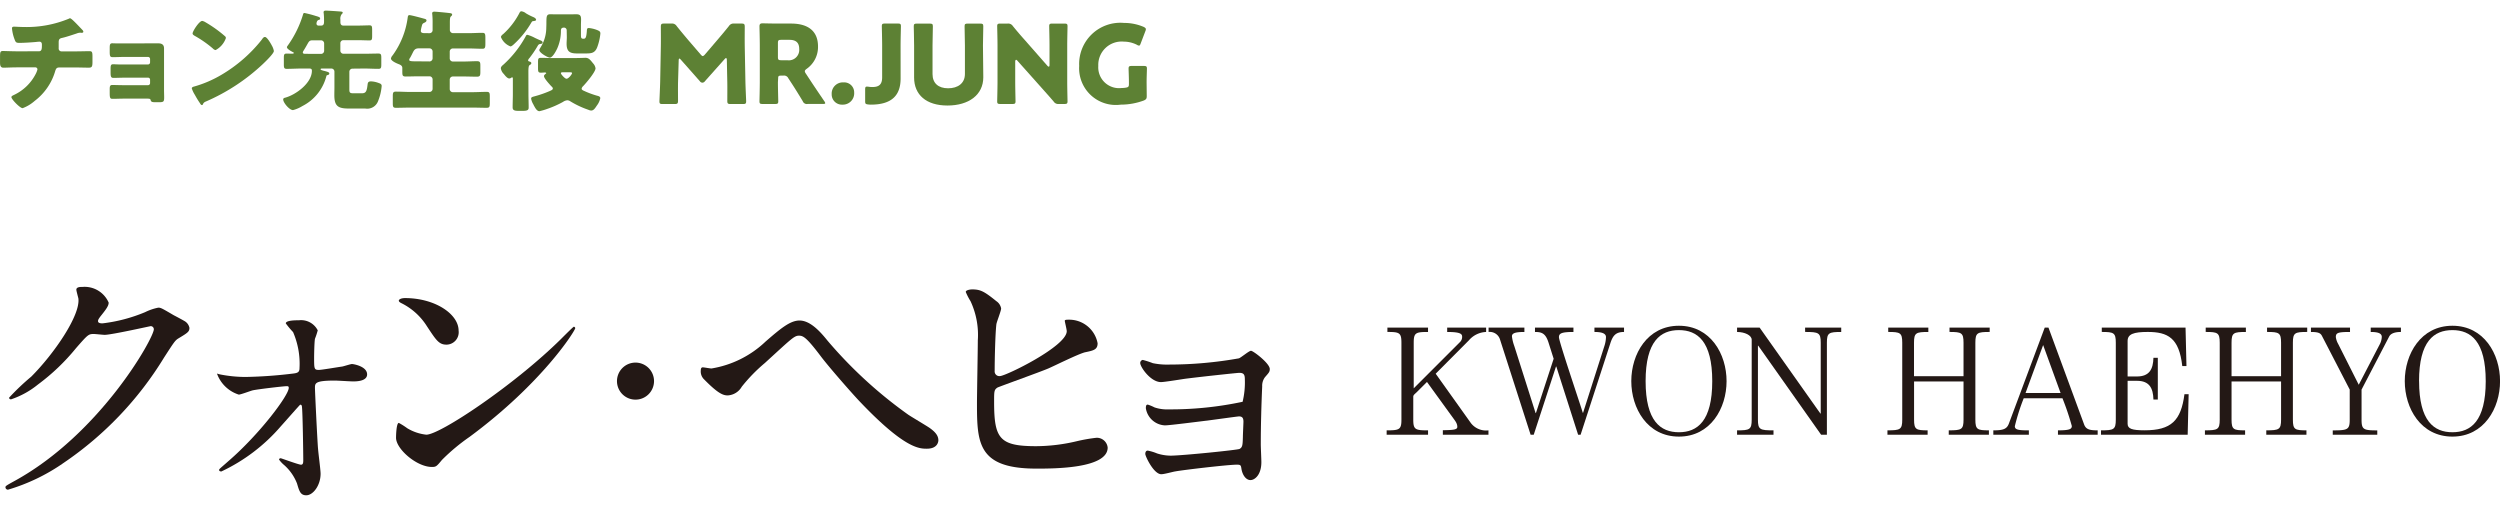 <svg id="レイヤー_1" data-name="レイヤー 1" xmlns="http://www.w3.org/2000/svg" viewBox="0 0 160.483 32.488"><defs><style>.cls-1{fill:none;}.cls-2{fill:#5d8134;}.cls-3{fill:#231815;}</style></defs><rect class="cls-1" width="160.483" height="32.488"/><path class="cls-2" d="M858.124,532.094c.182,0,.195-.154.195-.371v-.055c0-.071-.013-.19-.161-.19-.027,0-.133.007-.175.014-.273.028-.826.063-1.1.063-.21,0-.245-.035-.308-.2a2.687,2.687,0,0,1-.176-.728c0-.091.05-.113.141-.113s.406.022.645.022a7.091,7.091,0,0,0,2.878-.539.107.107,0,0,1,.063-.022c.069,0,.287.225.357.294s.42.435.469.491a.172.172,0,0,1,.028.077c0,.048-.048.07-.091.07h-.063a.171.171,0,0,0-.055-.007.713.713,0,0,0-.232.056c-.259.084-.665.224-.925.28-.168.035-.217.106-.217.274v.391a.181.181,0,0,0,.182.2h.8c.364,0,.735-.013.987-.013.168,0,.2.042.2.349v.351c0,.294-.042.357-.231.357-.321,0-.637-.014-.959-.014h-.855c-.231,0-.28.021-.35.245a3.7,3.7,0,0,1-1.31,1.9,2.5,2.5,0,0,1-.777.47c-.175,0-.722-.574-.722-.708,0-.063.077-.1.161-.14a3,3,0,0,0,1.4-1.351,1.283,1.283,0,0,0,.111-.288.132.132,0,0,0-.133-.133h-1.141c-.358,0-.742.021-.91.021s-.218-.112-.218-.322v-.385c0-.3.021-.364.189-.364.12,0,.61.02.939.02Z" transform="translate(-855.63 -528.802)"/><path class="cls-2" d="M865.789,531.584c.225,0,.371.084.371.322V534.6c0,.147.008.3.008.455,0,.266-.035.308-.315.308h-.267c-.2,0-.259-.027-.287-.14-.021-.077-.056-.09-.245-.09h-1.449c-.246,0-.5.013-.744.013-.153,0-.188-.035-.188-.378v-.245c0-.161.014-.266.161-.266s.5.013.756.013h1.541a.132.132,0,0,0,.133-.133v-.216a.129.129,0,0,0-.133-.133H863.66c-.259,0-.56.014-.749.014-.168,0-.182-.106-.182-.372v-.182c0-.224.006-.322.168-.322.084,0,.259.014.441.014h1.793a.133.133,0,0,0,.133-.133v-.217a.132.132,0,0,0-.133-.133H863.59c-.238,0-.484.014-.729.014-.174,0-.188-.084-.188-.372v-.21c0-.21.014-.308.161-.308.105,0,.224.008.378.008Z" transform="translate(-855.63 -528.802)"/><path class="cls-2" d="M873.05,531.668c.014.02.021.048.042.077a1.1,1.1,0,0,1,.119.329c0,.168-.567.707-.714.847a12.7,12.7,0,0,1-3.656,2.4.307.307,0,0,0-.19.183.06.06,0,0,1-.055.042c-.056,0-.1-.064-.126-.113a5.931,5.931,0,0,1-.329-.539,1.77,1.77,0,0,1-.2-.42c0-.063.077-.1.132-.112a7.342,7.342,0,0,0,1.793-.771,9.354,9.354,0,0,0,2.529-2.192c.013-.02.028-.035.042-.056.063-.09.119-.168.2-.168C872.77,531.177,872.987,531.555,873.05,531.668Zm-4.216-1.429a7.993,7.993,0,0,1,1.232.882.151.151,0,0,1,.064.126,1.392,1.392,0,0,1-.659.77.3.3,0,0,1-.175-.1,7.12,7.12,0,0,0-1.177-.82c-.055-.035-.126-.077-.126-.147,0-.14.42-.806.623-.806A.707.707,0,0,1,868.834,530.239Z" transform="translate(-855.63 -528.802)"/><path class="cls-2" d="M878.256,533.209a.2.2,0,0,0-.2.2v1.1c0,.2.006.28.231.28h.581c.259,0,.309-.147.358-.553.013-.119.035-.211.216-.211a1.583,1.583,0,0,1,.5.106c.1.035.189.07.189.189a3.277,3.277,0,0,1-.232.974.743.743,0,0,1-.826.475h-1.058c-.671,0-.923-.146-.923-.854,0-.161.006-.4.006-.484V533.4a.2.2,0,0,0-.2-.2H876.3c-.029,0-.091.007-.091.048s.077.063.21.1a.871.871,0,0,1,.112.028c.147.042.238.071.238.14s-.056.091-.112.106-.07.028-.077.07a2.982,2.982,0,0,1-1.541,1.919,2.22,2.22,0,0,1-.6.259c-.237,0-.63-.484-.63-.68,0-.084.071-.105.133-.119.687-.189,1.709-.939,1.709-1.723,0-.077-.013-.146-.154-.146h-.546c-.309,0-.609.02-.918.02-.168,0-.182-.077-.182-.294v-.4c0-.21.014-.287.182-.287.112,0,.225.007.337.007.027,0,.119,0,.119-.042s-.05-.056-.07-.063c-.091-.05-.371-.2-.371-.309,0-.042.049-.1.077-.139a6.8,6.8,0,0,0,.945-1.92c.021-.076.035-.14.1-.14a6.973,6.973,0,0,1,.728.19c.19.055.281.084.281.161s-.042.084-.106.1c-.111.042-.126.2-.126.225a.122.122,0,0,0,.134.133h.168c.161,0,.182-.119.182-.252v-.126a4.05,4.05,0,0,0-.021-.413.2.2,0,0,1-.007-.064c0-.091.07-.105.147-.105.133,0,.757.042.918.056.077.007.161.007.161.078,0,.042-.05.077-.077.111a.489.489,0,0,0-.071.337v.161c0,.119.049.217.182.217h.981c.252,0,.491-.014.708-.014.154,0,.167.069.167.308v.364c0,.217-.013.294-.161.294-.238,0-.476-.014-.714-.014h-.966a.192.192,0,0,0-.2.2v.476a.2.2,0,0,0,.2.195h1.33c.308,0,.609-.013.918-.013.168,0,.181.077.181.294v.4c0,.21-.013.287-.181.287-.309,0-.616-.02-.918-.02Zm-2.018-.947a.2.2,0,0,0,.2-.195v-.476a.2.2,0,0,0-.2-.2h-.559c-.161,0-.21.064-.281.182-.09.161-.189.337-.293.5a.214.214,0,0,0-.036.1c0,.078.091.084.154.084Z" transform="translate(-855.63 -528.802)"/><path class="cls-2" d="M883.2,530.932a.193.193,0,0,0,.2-.189v-.4a5.794,5.794,0,0,0-.02-.616.21.21,0,0,1-.007-.062c0-.1.069-.113.147-.113.1,0,.637.049.988.091.1.014.146.035.146.1,0,.035-.02.063-.077.112s-.069.148-.069.413v.463a.206.206,0,0,0,.2.2h.981c.3,0,.609-.021.911-.021.181,0,.188.091.188.371v.309c0,.265-.02.342-.188.342-.3,0-.61-.02-.911-.02H884.7a.2.2,0,0,0-.2.2v.44a.2.2,0,0,0,.2.2h.673c.294,0,.588-.021.882-.021.2,0,.211.084.211.308v.378c0,.231-.022.308-.218.308-.294,0-.581-.013-.875-.013H884.7a.2.2,0,0,0-.2.2v.608a.2.2,0,0,0,.2.2h1.226c.315,0,.631-.021.946-.021.189,0,.2.077.2.316v.391c0,.239-.014.316-.2.316-.315,0-.631-.014-.946-.014h-3.936c-.315,0-.631.014-.945.014-.19,0-.2-.077-.2-.316V535c0-.239.013-.316.2-.316.314,0,.63.021.945.021H883.2a.2.2,0,0,0,.2-.2V533.9a.2.2,0,0,0-.2-.2h-.659c-.287,0-.581.013-.868.013-.2,0-.217-.07-.217-.308v-.237c0-.141-.1-.2-.26-.26-.126-.049-.469-.2-.469-.35a.406.406,0,0,1,.105-.2,5.3,5.3,0,0,0,.967-2.409c.014-.1.021-.176.119-.176s.722.168.9.218c.134.034.19.055.19.126s-.077.119-.141.146c-.126.057-.133.1-.168.239a1.75,1.75,0,0,0-.056.28c0,.119.1.139.2.147Zm0,1.814a.2.2,0,0,0,.2-.2v-.44a.2.2,0,0,0-.2-.2H882.5c-.245,0-.307.146-.385.3-.048.1-.126.252-.161.308a.266.266,0,0,0-.056.126c0,.1.133.1.651.1Z" transform="translate(-855.63 -528.802)"/><path class="cls-2" d="M889.553,534.826c0,.294.013.589.013.883,0,.139-.063.21-.357.21h-.3c-.28,0-.371-.056-.371-.224,0-.3.014-.582.014-.869v-.966c0-.07-.014-.092-.049-.092s-.035.015-.049.022a.228.228,0,0,1-.134.049c-.126,0-.272-.19-.349-.288a.625.625,0,0,1-.19-.364c0-.105.1-.181.175-.245a6.91,6.91,0,0,0,1.4-1.771c.042-.078.056-.134.133-.134a2.376,2.376,0,0,1,.484.2c.119.056.238.112.329.148.063.02.161.069.161.146,0,.057-.07.084-.119.091a.2.2,0,0,0-.19.112,6.95,6.95,0,0,1-.546.806.235.235,0,0,0-.077.139c0,.057.064.064.106.078s.1.042.1.1-.062.1-.119.133-.069.225-.069.392Zm-.161-5.169a3.635,3.635,0,0,0,.482.245c.112.05.169.112.169.169,0,.076-.134.076-.211.091-.049.007-.076.062-.1.1a5.906,5.906,0,0,1-1.135,1.4c-.049.042-.133.119-.2.119a1.065,1.065,0,0,1-.61-.6c0-.077.1-.161.154-.2a4.776,4.776,0,0,0,1.009-1.3c.049-.091.07-.154.155-.154a.63.63,0,0,1,.251.1A.142.142,0,0,0,889.392,529.657Zm3.116,2.872c.329,0,.631-.015.707-.015.2,0,.3.119.483.351a.582.582,0,0,1,.161.322c0,.238-.616.96-.8,1.149a.269.269,0,0,0-.092.161c0,.056.056.091.112.119a5.716,5.716,0,0,0,.876.329c.084.021.21.049.21.161a1.187,1.187,0,0,1-.225.477c-.139.216-.223.315-.364.315a.514.514,0,0,1-.181-.05,5.755,5.755,0,0,1-1.17-.552.342.342,0,0,0-.182-.057.574.574,0,0,0-.273.105,6.179,6.179,0,0,1-1.03.455,3.89,3.89,0,0,1-.483.141c-.168,0-.28-.231-.351-.357-.013-.022-.027-.057-.042-.084a1.085,1.085,0,0,1-.139-.358c0-.1.062-.112.21-.154a6.951,6.951,0,0,0,.973-.336c.091-.042.21-.084.21-.161s-.062-.119-.105-.161c-.105-.113-.462-.5-.462-.638,0-.062.056-.111.1-.146s.042-.029.042-.049-.042-.042-.063-.042c-.091,0-.182.013-.274.013-.174,0-.188-.07-.188-.293v-.393c0-.2.014-.267.188-.267.246,0,.5.015.744.015Zm-.5-1.786a.17.17,0,0,0-.183-.168c-.175,0-.188.112-.188.231a2.785,2.785,0,0,1-.239,1.114c-.077.161-.294.581-.476.581-.126,0-.672-.308-.672-.484,0-.049.049-.111.069-.153a2.407,2.407,0,0,0,.379-1.3c.007-.14.007-.26.007-.364.007-.337.007-.483.252-.483.112,0,.217.006.322.006h1c.112,0,.217-.006.329-.006.252,0,.323.084.323.329,0,.119-.008.245-.008.364V531c0,.2,0,.287.14.287h.036c.1,0,.168-.034.2-.469.007-.141.007-.217.133-.217a1.991,1.991,0,0,1,.5.118c.2.078.238.12.238.239a3.471,3.471,0,0,1-.2.869c-.148.391-.386.406-.75.406h-.56c-.469,0-.658-.141-.658-.624,0-.14.014-.287.014-.427Zm-.232,2.7c-.077,0-.139,0-.139.063s.252.351.357.351c.14,0,.357-.295.357-.357s-.07-.057-.231-.057Z" transform="translate(-855.63 -528.802)"/><path class="cls-2" d="M899.155,534.1c-.007.386,0,1,0,1.17s-.035.21-.21.21h-.784c-.161,0-.2-.027-.2-.175,0-.048.042-.924.049-1.3l.042-2.228c.007-.385,0-1.1,0-1.253,0-.176.035-.21.21-.21h.463a.351.351,0,0,1,.342.16c.246.309.491.6.729.883l.813.945c.055.064.1.1.132.1s.084-.035.14-.1l.778-.91c.238-.28.511-.6.763-.918a.353.353,0,0,1,.344-.16h.462c.174,0,.21.034.21.21,0,.315-.007.707,0,1.253l.042,2.228c.006.357.048,1.225.048,1.3,0,.148-.042.175-.2.175h-.8c-.176,0-.21-.035-.21-.21,0-.154.006-.889,0-1.162l-.029-1.45c0-.07-.013-.126-.048-.126s-.05.014-.1.07l-1.254,1.408a.216.216,0,0,1-.168.1.205.205,0,0,1-.161-.092l-1.219-1.38c-.049-.055-.076-.076-.1-.076s-.042.056-.042.126Z" transform="translate(-855.63 -528.802)"/><path class="cls-2" d="M905.567,534.077c0,.371.022,1.177.022,1.225,0,.148-.042.175-.2.175h-.806c-.161,0-.2-.027-.2-.175,0-.048.021-.854.021-1.225V531.7c0-.371-.021-1.148-.021-1.2,0-.148.049-.2.2-.2.049,0,.665.015.988.015h.847c.952,0,1.723.378,1.723,1.471a1.708,1.708,0,0,1-.729,1.435c-.084.063-.119.105-.119.155a.334.334,0,0,0,.064.146l.231.351c.294.448.526.791.959,1.428a.283.283,0,0,1,.057.12c0,.042-.05.055-.148.055h-.98a.28.28,0,0,1-.316-.181c-.28-.463-.51-.834-.707-1.135l-.216-.329a.3.3,0,0,0-.323-.175h-.133c-.175,0-.2.027-.2.2Zm0-1.618c0,.174.036.21.211.21h.392a.671.671,0,0,0,.764-.729c0-.427-.245-.581-.623-.581h-.533c-.175,0-.211.035-.211.21Z" transform="translate(-855.63 -528.802)"/><path class="cls-2" d="M910.462,534.742a.726.726,0,0,1-.757.777.654.654,0,0,1-.686-.672.718.718,0,0,1,.763-.756A.64.64,0,0,1,910.462,534.742Z" transform="translate(-855.63 -528.802)"/><path class="cls-2" d="M913.443,533.839c0,1.071-.552,1.68-1.912,1.68-.062,0-.126-.007-.188-.013-.148-.022-.176-.049-.176-.2v-.756c0-.147.022-.189.119-.189a.97.97,0,0,1,.134.014,1.594,1.594,0,0,0,.2.014c.414,0,.638-.14.638-.624v-2.052c0-.371-.021-1.176-.021-1.225,0-.148.042-.175.2-.175h.826c.161,0,.2.027.2.175,0,.049-.022.854-.022,1.225Z" transform="translate(-855.63 -528.802)"/><path class="cls-2" d="M918.751,533.761c0,1.135-.938,1.815-2.3,1.815s-2.142-.687-2.142-1.8v-2.059c0-.371-.022-1.176-.022-1.225,0-.148.042-.175.2-.175h.826c.162,0,.2.027.2.175,0,.049-.021.854-.021,1.225v1.842c0,.581.371.91,1,.91s1.079-.321,1.079-.917v-1.835c0-.371-.021-1.176-.021-1.225,0-.148.042-.175.2-.175h.8c.162,0,.2.027.2.175,0,.049-.021.854-.021,1.225Z" transform="translate(-855.63 -528.802)"/><path class="cls-2" d="M920.8,534.077c0,.371.02,1.177.02,1.225,0,.148-.042.175-.2.175h-.777c-.161,0-.2-.027-.2-.175,0-.048.021-.854.021-1.225v-2.361c0-.371-.021-1.176-.021-1.225,0-.148.042-.175.2-.175h.463a.353.353,0,0,1,.343.16c.258.316.5.6.755.883l1.457,1.66a.156.156,0,0,0,.091.063c.029,0,.05-.034.05-.112v-1.254c0-.371-.021-1.176-.021-1.225,0-.148.042-.175.2-.175h.777c.161,0,.2.027.2.175,0,.049-.02.854-.02,1.225v2.361c0,.371.02,1.177.02,1.225,0,.148-.042.175-.2.175h-.35a.351.351,0,0,1-.343-.161c-.252-.294-.484-.553-.771-.875l-1.555-1.744c-.035-.042-.062-.056-.083-.056s-.056.034-.056.112Z" transform="translate(-855.63 -528.802)"/><path class="cls-2" d="M929.243,534.966c0,.168-.035.217-.189.288a4.256,4.256,0,0,1-1.478.265,2.356,2.356,0,0,1-2.669-2.486,2.644,2.644,0,0,1,2.879-2.759,3.169,3.169,0,0,1,1.254.252c.1.049.147.091.147.153a.4.4,0,0,1-.036.134l-.294.771c-.035.1-.062.146-.112.146a.323.323,0,0,1-.139-.056,1.891,1.891,0,0,0-.841-.2,1.5,1.5,0,0,0-1.632,1.562,1.335,1.335,0,0,0,1.5,1.415,1.532,1.532,0,0,0,.266-.022c.168-.027.2-.069.2-.237v-.105c0-.281-.022-.827-.022-.875,0-.148.042-.176.2-.176h.778c.161,0,.2.028.2.176,0,.048-.021.594-.021.875Z" transform="translate(-855.63 -528.802)"/><path class="cls-3" d="M860.531,547.4c0-.18.252-.18.4-.18a1.682,1.682,0,0,1,1.675,1.008c0,.217-.18.45-.54.9-.09.126-.144.2-.144.288,0,.144.216.144.287.144a10.182,10.182,0,0,0,2.737-.72,3.374,3.374,0,0,1,.847-.289c.162,0,.252.054.99.487.108.054.577.305.666.36a.649.649,0,0,1,.342.45c0,.252-.126.325-.72.684-.2.126-.27.234-.9,1.207a22.035,22.035,0,0,1-6.446,6.77,12.324,12.324,0,0,1-3.583,1.728.161.161,0,0,1-.162-.162c0-.072.053-.107.612-.414,5.491-3.025,8.913-9.165,8.913-9.723a.2.2,0,0,0-.2-.2c-.036,0-2.522.559-2.953.559-.109,0-.594-.055-.7-.055-.342,0-.378.036-1.135.9a13.476,13.476,0,0,1-2.449,2.341,5.5,5.5,0,0,1-1.728.954c-.09,0-.126-.054-.126-.107a15.262,15.262,0,0,1,1.422-1.351c1.459-1.459,3.169-3.943,3.025-5.023C860.639,547.866,860.531,547.469,860.531,547.4Z" transform="translate(-855.63 -528.802)"/><path class="cls-3" d="M869.747,552.835A8.507,8.507,0,0,0,871.4,553a28.8,28.8,0,0,0,3.025-.216c.343-.036.432-.108.432-.36a5.112,5.112,0,0,0-.414-2.305,5.471,5.471,0,0,1-.467-.558c0-.2.647-.2.845-.2a1.2,1.2,0,0,1,1.206.648,5.042,5.042,0,0,1-.179.541c-.037.179-.054.99-.054,1.188,0,.738,0,.81.306.81.18,0,1.224-.18,1.494-.216.108-.018.541-.162.631-.162s.971.144.971.666c0,.45-.719.45-.9.45s-.99-.054-1.17-.054c-1.261,0-1.278.162-1.278.468,0,.234.162,3.583.2,3.926.017.252.162,1.349.162,1.584,0,.757-.486,1.386-.919,1.386-.378,0-.45-.27-.594-.756a3.06,3.06,0,0,0-.81-1.17,2.037,2.037,0,0,1-.342-.361c0-.053.036-.09.108-.09.035,0,1.153.414,1.3.414s.145-.162.145-.324c0-.288-.036-3.169-.091-3.438a.1.1,0,0,0-.107-.09c-.019,0-1.045,1.17-1.243,1.386a11.458,11.458,0,0,1-3.817,2.9c-.108,0-.145-.055-.145-.091,0-.071.073-.107.6-.576,1.981-1.71,3.871-4.213,3.871-4.7,0-.09-.036-.108-.126-.108-.216,0-1.909.2-2.2.27-.144.036-.756.271-.882.271a2.187,2.187,0,0,1-1.4-1.351C869.621,552.8,869.675,552.817,869.747,552.835Z" transform="translate(-855.63 -528.802)"/><path class="cls-3" d="M885.768,556.85A12.585,12.585,0,0,0,884,558.327c-.342.414-.378.45-.647.45-.973,0-2.3-1.152-2.3-1.873,0-.126.017-.954.18-.954a4.561,4.561,0,0,1,.54.342,2.979,2.979,0,0,0,1.224.414c.882,0,5.653-3.187,8.643-6.14.288-.288.792-.792.828-.792a.116.116,0,0,1,.09.09C892.556,550.026,890.449,553.393,885.768,556.85Zm-1.477-5.924c-.486,0-.666-.288-1.26-1.188a4.058,4.058,0,0,0-1.638-1.477c-.073-.036-.162-.089-.162-.162s.143-.162.4-.162c1.926,0,3.438,1.027,3.438,2.089A.794.794,0,0,1,884.291,550.926Z" transform="translate(-855.63 -528.802)"/><path class="cls-3" d="M895.236,553.267a1.189,1.189,0,1,1,1.189,1.189A1.188,1.188,0,0,1,895.236,553.267Z" transform="translate(-855.63 -528.802)"/><path class="cls-3" d="M908.755,550.674a28.3,28.3,0,0,0,5.185,4.753c.216.145,1.189.721,1.369.847.324.234.558.468.558.792,0,.072-.036.54-.738.54-.486,0-1.44,0-4.357-3.079-.541-.576-1.927-2.16-2.431-2.826-.937-1.243-1.152-1.351-1.423-1.351-.306,0-.486.2-2.179,1.746a10.5,10.5,0,0,0-1.494,1.532,1.11,1.11,0,0,1-.9.557c-.288,0-.613-.108-1.513-1.026a.7.7,0,0,1-.216-.576c0-.09.018-.2.126-.2.09,0,.468.073.559.073a6.565,6.565,0,0,0,3.474-1.729c.973-.846,1.585-1.35,2.179-1.35C907.656,549.378,908.305,550.116,908.755,550.674Z" transform="translate(-855.63 -528.802)"/><path class="cls-3" d="M919.589,548.135a.706.706,0,0,1,.307.468c0,.162-.289.864-.307,1.027-.071.63-.108,2.233-.108,2.989a.3.3,0,0,0,.342.324c.361,0,4.285-1.909,4.285-2.881,0-.108-.126-.612-.126-.666,0-.072.126-.072.252-.072a1.854,1.854,0,0,1,1.855,1.513c0,.414-.27.467-.792.576-.414.09-2.034.9-2.377,1.044-.5.216-3.169,1.171-3.259,1.224-.216.144-.216.234-.216.918,0,2.359.342,2.845,2.7,2.845a11.46,11.46,0,0,0,2.627-.324,10.608,10.608,0,0,1,1.244-.216.7.7,0,0,1,.719.63c0,1.35-3.457,1.35-4.573,1.35-3.727,0-3.817-1.6-3.817-4.159,0-.648.054-3.474.054-4.069a5.116,5.116,0,0,0-.468-2.521,3.714,3.714,0,0,1-.306-.593c0-.109.252-.162.414-.162C918.563,547.38,918.815,547.506,919.589,548.135Z" transform="translate(-855.63 -528.802)"/><path class="cls-3" d="M929.633,552.115a4.461,4.461,0,0,0,1.044.09,25.657,25.657,0,0,0,4.483-.4c.145-.053.649-.485.775-.485.143,0,1.206.809,1.206,1.17,0,.18-.054.234-.306.522a.916.916,0,0,0-.181.594c-.053,1.189-.09,2.539-.09,3.728,0,.179.037.971.037,1.133,0,.829-.432,1.153-.7,1.153s-.5-.288-.576-.7c-.036-.235-.036-.289-.288-.289-.594,0-3.474.342-3.961.433-.144.018-.7.18-.9.18-.486,0-1.026-1.153-1.026-1.3,0-.071.017-.216.162-.216a3.1,3.1,0,0,1,.593.181,2.957,2.957,0,0,0,.865.143c.72,0,4.267-.36,4.429-.431.2-.109.2-.271.216-.775,0-.144.036-.9.036-.972,0-.235-.072-.342-.288-.342-.072,0-1.368.18-2.034.269-.486.055-2.413.307-2.719.307a1.3,1.3,0,0,1-1.224-1.1c0-.179.036-.233.126-.233a2.751,2.751,0,0,1,.431.18,2.483,2.483,0,0,0,.9.126,22.223,22.223,0,0,0,4.754-.487,5.272,5.272,0,0,0,.143-1.458c0-.306-.09-.4-.36-.4-.108,0-2.16.216-3.457.378-.252.036-1.35.216-1.567.216-.666,0-1.332-.972-1.332-1.224a.2.2,0,0,1,.162-.2A5.546,5.546,0,0,1,929.633,552.115Z" transform="translate(-855.63 -528.802)"/><path class="cls-3" d="M947.3,549.833v.279c-.789,0-.919.05-.919.689v2.929l2.968-2.968a.46.46,0,0,0,.14-.35c0-.18-.129-.3-.96-.3v-.279h2.5v.279a1.534,1.534,0,0,0-1.109.54l-2.129,2.139,2.259,3.168a1.229,1.229,0,0,0,1.129.469v.281h-2.928v-.29c.65-.01.929-.03.929-.21,0-.23-.13-.38-.319-.64l-1.629-2.248-.661.659c-.109.111-.219.17-.219.29v1.469c0,.64.13.689.949.689v.281h-2.658v-.281c.819,0,.949-.049.949-.689V550.8c0-.639-.13-.689-.9-.689v-.279Z" transform="translate(-855.63 -528.802)"/><path class="cls-3" d="M953.486,549.833v.279c-.589,0-.8.08-.8.28a2.7,2.7,0,0,0,.15.619l1.369,4.308h.02l1.139-3.487-.33-1.04c-.189-.59-.429-.68-.869-.68v-.279h2.469v.279c-.79,0-.93.1-.93.34,0,.28,1.379,4.328,1.529,4.847h.02l1.359-4.257a2.026,2.026,0,0,0,.111-.6c0-.25-.3-.33-.741-.33v-.279h1.9v.279c-.54,0-.72.24-.88.729l-1.908,5.868h-.16l-1.4-4.378h-.02l-1.429,4.378h-.2l-1.969-6.127a.688.688,0,0,0-.729-.47v-.279Z" transform="translate(-855.63 -528.802)"/><path class="cls-3" d="M960.348,553.27c0-1.738,1.029-3.557,3.058-3.557s3.058,1.819,3.058,3.557-1.029,3.559-3.058,3.559S960.348,555.009,960.348,553.27Zm.919,0c0,2.57.96,3.279,2.139,3.279s2.139-.709,2.139-3.279-.96-3.277-2.139-3.277S961.267,550.7,961.267,553.27Z" transform="translate(-855.63 -528.802)"/><path class="cls-3" d="M971.505,549.833h2.319v.279c-.79,0-.92.05-.92.689v5.908h-.37l-4.037-5.717h-.02v4.747c0,.64.129.689,1,.689v.281h-2.339v-.281c.809,0,.939-.049.939-.689v-5.127c0-.29-.45-.5-.939-.5v-.279h1.449l3.9,5.516h.021V550.8c0-.639-.13-.689-1-.689Z" transform="translate(-855.63 -528.802)"/><path class="cls-3" d="M979.416,549.833v.279c-.789,0-.92.05-.92.689v2.15h3.179V550.8c0-.639-.13-.689-.9-.689v-.279h2.579v.279c-.79,0-.919.05-.919.689v4.938c0,.64.129.689.869.689v.281h-2.578v-.281c.819,0,.949-.049.949-.689v-2.448H978.5v2.448c0,.64.131.689.87.689v.281h-2.579v-.281c.82,0,.95-.049.95-.689V550.8c0-.639-.13-.689-.9-.689v-.279Z" transform="translate(-855.63 -528.802)"/><path class="cls-3" d="M983.588,556.709v-.281c.649,0,.869-.089,1-.439l2.3-6.156h.24l2.288,6.216c.12.32.351.379.87.379v.281h-2.549v-.281c.74,0,.89-.079.89-.279a16.952,16.952,0,0,0-.6-1.779h-2.489a13.486,13.486,0,0,0-.569,1.789c0,.23.22.269.9.269v.281Zm2.068-2.679h2.249l-1.119-3.078Z" transform="translate(-855.63 -528.802)"/><path class="cls-3" d="M996.064,556.709H990.5v-.281c.82,0,.95-.049.95-.689V550.8c0-.639-.13-.689-.9-.689v-.279h5.377l.059,2.468h-.269c-.2-1.809-.93-2.189-2.219-2.189-.91,0-1.29.141-1.29.58v2.278h.6c.8,0,1.039-.469,1.058-1.2h.281v2.679h-.281c-.019-.73-.259-1.2-1.058-1.2h-.6v2.758c0,.32.28.419,1.09.419,1.709,0,2.339-.619,2.559-2.318h.269Z" transform="translate(-855.63 -528.802)"/><path class="cls-3" d="M999.8,549.833v.279c-.789,0-.92.05-.92.689v2.15h3.179V550.8c0-.639-.13-.689-.9-.689v-.279h2.578v.279c-.789,0-.919.05-.919.689v4.938c0,.64.13.689.87.689v.281h-2.578v-.281c.819,0,.949-.049.949-.689v-2.448h-3.179v2.448c0,.64.131.689.87.689v.281h-2.579v-.281c.82,0,.95-.049.95-.689V550.8c0-.639-.13-.689-.9-.689v-.279Z" transform="translate(-855.63 -528.802)"/><path class="cls-3" d="M1009.754,550.112c-.44,0-.669.12-.759.3l-1.769,3.4v1.929c0,.64.13.689,1.009.689v.281h-2.858v-.281c.959,0,1.089-.049,1.089-.689V553.81l-1.789-3.458c-.09-.17-.239-.24-.7-.24v-.279h2.508v.279c-.79,0-.91.061-.91.33a1.208,1.208,0,0,0,.151.44l1.319,2.619,1.329-2.559a1.126,1.126,0,0,0,.15-.51c0-.21-.19-.32-.71-.32v-.279h1.939Z" transform="translate(-855.63 -528.802)"/><path class="cls-3" d="M1010,553.27c0-1.738,1.029-3.557,3.058-3.557s3.058,1.819,3.058,3.557-1.029,3.559-3.058,3.559S1010,555.009,1010,553.27Zm.919,0c0,2.57.96,3.279,2.139,3.279s2.139-.709,2.139-3.279-.96-3.277-2.139-3.277S1010.916,550.7,1010.916,553.27Z" transform="translate(-855.63 -528.802)"/></svg>